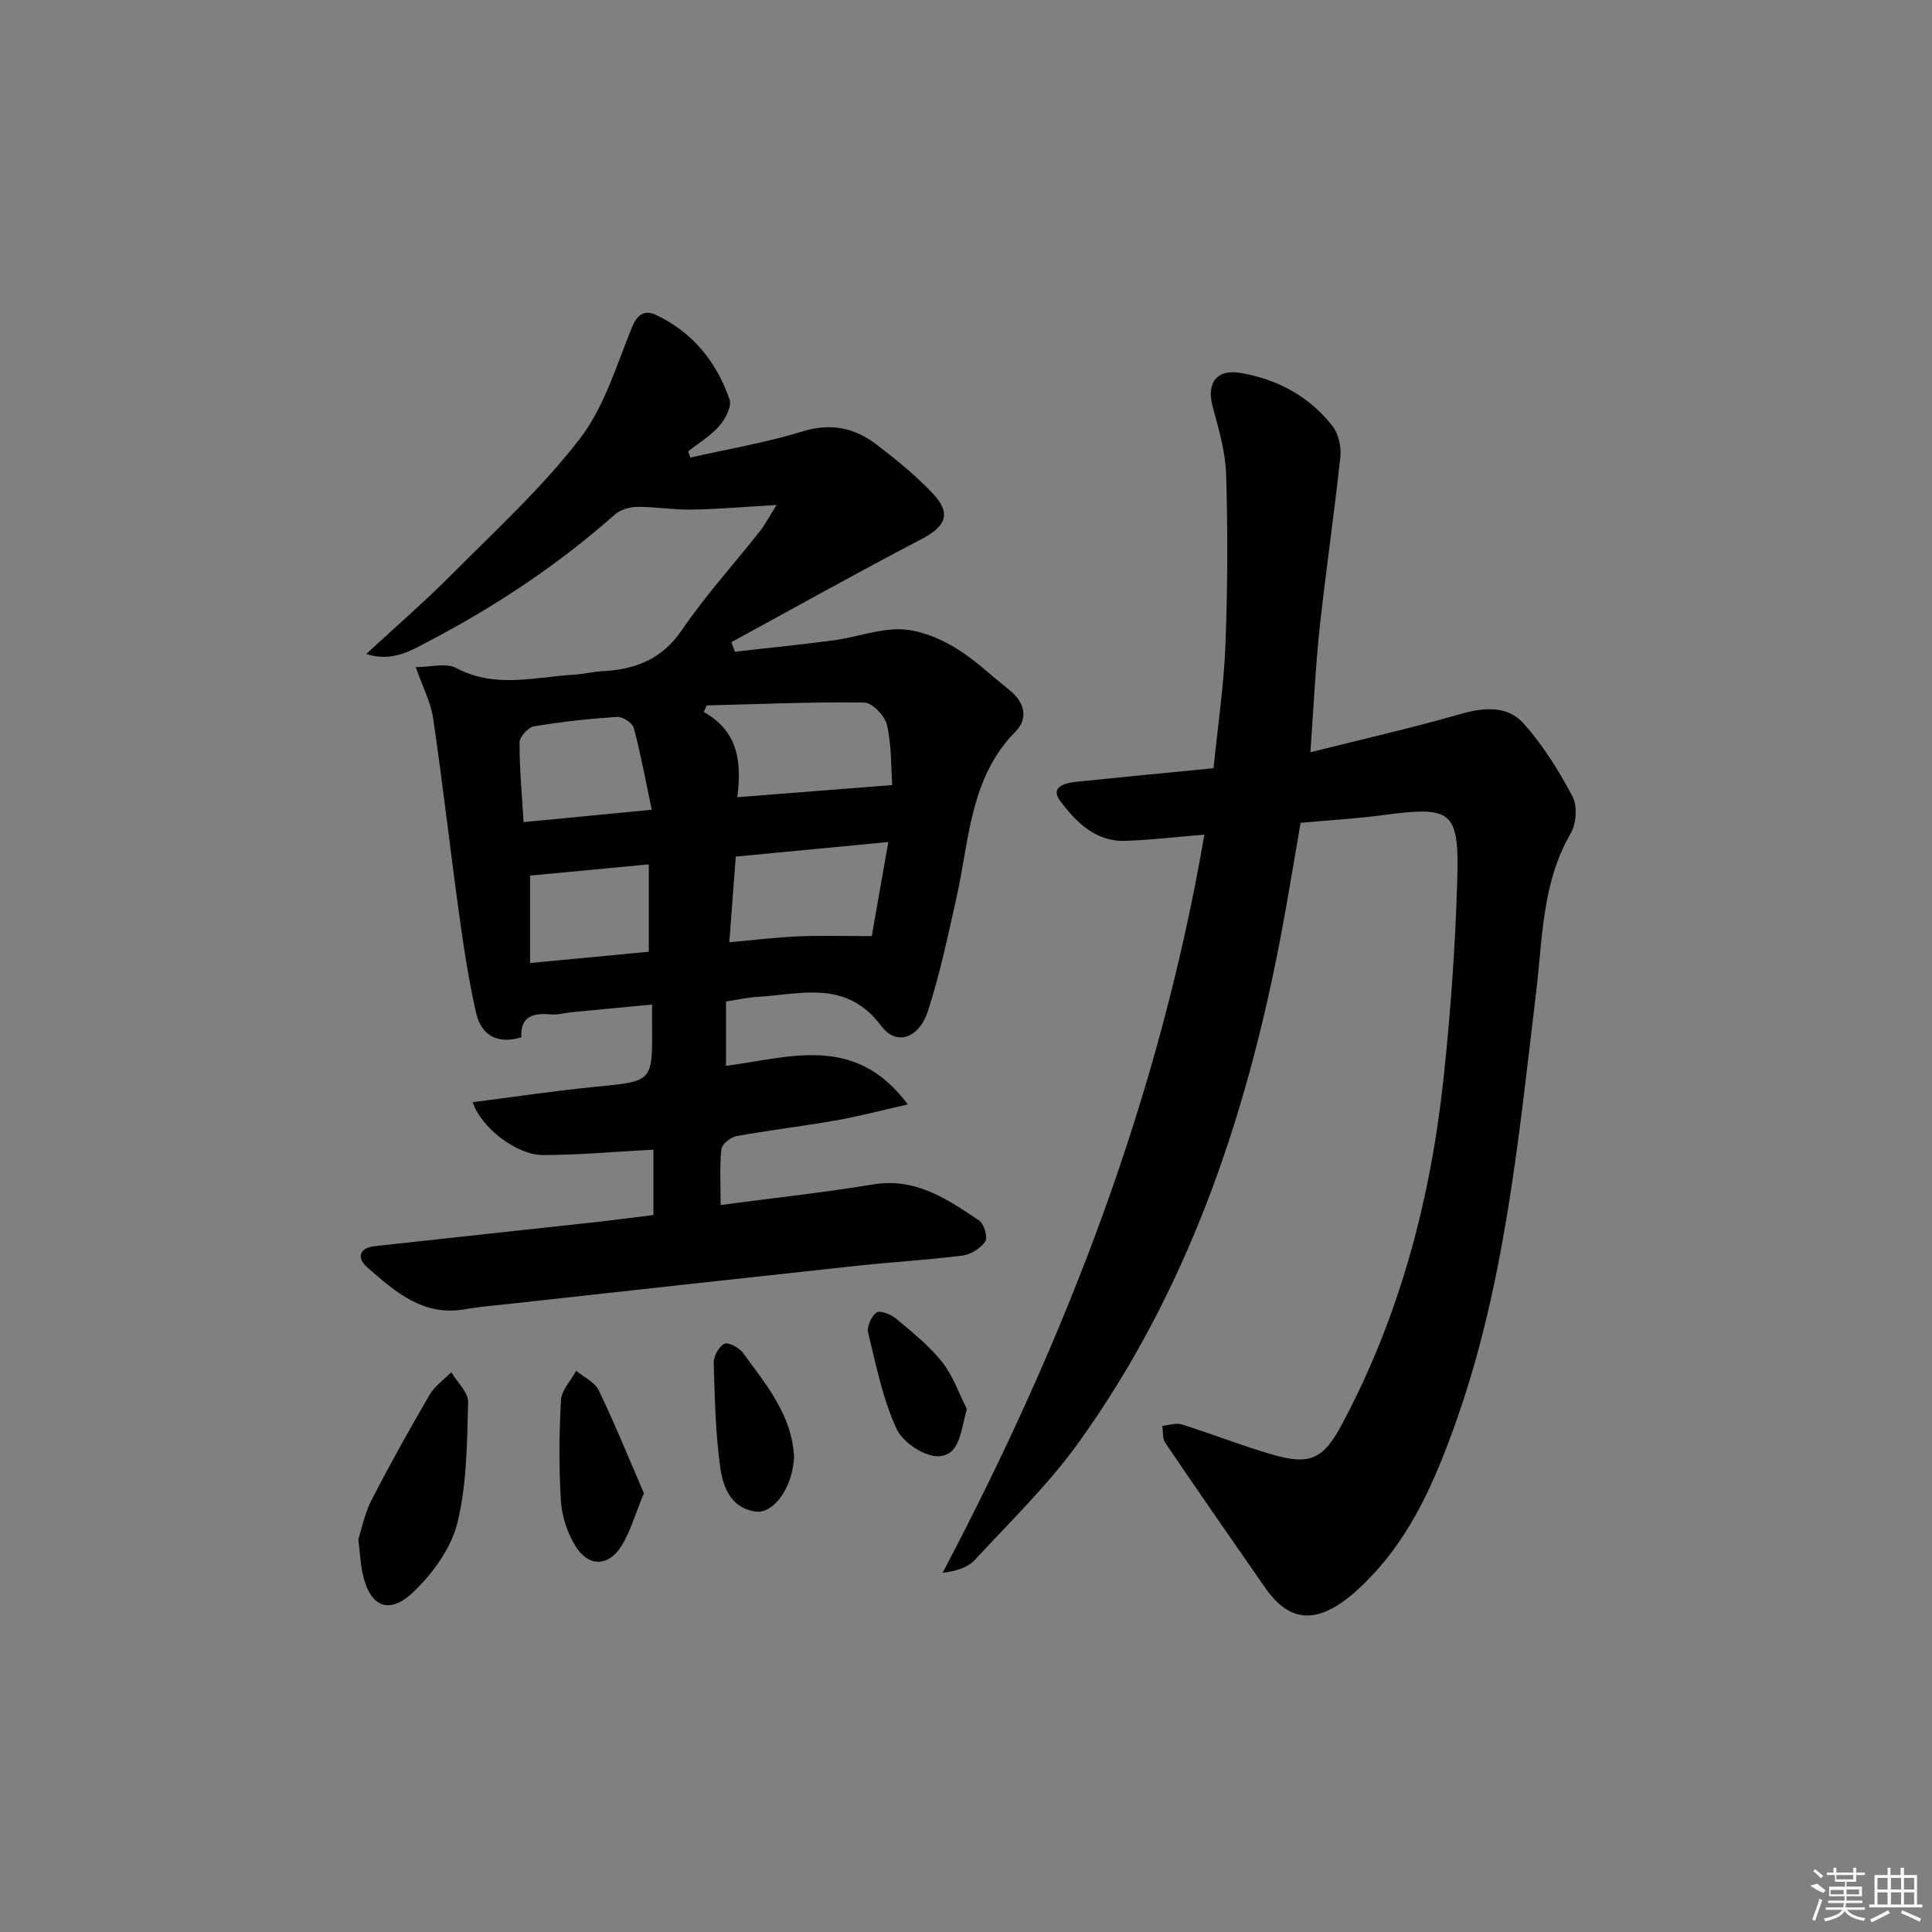 <svg enable-background="new 0 0 400 400" viewBox="0 0 400 400" xmlns="http://www.w3.org/2000/svg"><rect x="0" y="0" width="400" height="400" fill="#808080" stroke="none"/><path d="m135.28 251.56c0-4.65 0-9.07 0-13.54-7.75.41-15.31 1.12-22.87 1.12-5.52 0-12.9-5.78-14.53-10.95 8.58-1.09 17.03-2.36 25.52-3.19 11.67-1.15 11.69-1 11.6-12.43-.01-1.3 0-2.61 0-4.59-5.82.55-11.2 1.06-16.57 1.58-1.49.14-3 .6-4.45.46-3.68-.36-6.27.47-6.04 4.75-5.19 1.54-8.35-.61-9.37-5.08-1.55-6.76-2.58-13.66-3.53-20.54-1.86-13.46-3.38-26.97-5.36-40.42-.49-3.34-2.17-6.5-3.6-10.61 3.09 0 6.26-.94 8.33.17 8.07 4.3 16.27 1.89 24.45 1.39 1.98-.12 3.94-.62 5.92-.72 6.77-.35 12.26-2.45 16.39-8.51 4.86-7.12 10.71-13.57 16.08-20.36 1.1-1.39 1.92-2.99 3.54-5.54-6.62.38-12.13.87-17.65.96-3.73.06-7.47-.6-11.2-.57-1.56.01-3.48.57-4.62 1.58-11.66 10.3-24.49 18.87-38.23 26.08-3.94 2.06-7.85 4.56-13.27 2.8 6.01-5.56 12.22-10.93 17.99-16.74 9.01-9.07 18.54-17.8 26.28-27.88 5.07-6.59 7.56-15.23 10.8-23.12 1.12-2.74 2.74-3.49 4.91-2.47 7.6 3.59 12.58 9.73 15.25 17.54.49 1.44-.87 4.02-2.11 5.44-1.8 2.06-4.27 3.54-6.45 5.26.14.44.27.88.41 1.31 7.77-1.76 15.67-3.08 23.26-5.42 5.91-1.82 10.83-.72 15.38 2.76 4.08 3.12 8.12 6.41 11.63 10.14 3.89 4.14 2.62 6.8-2.47 9.45-13.2 6.87-26.19 14.16-39.27 21.28.24.66.48 1.32.72 1.98 6.9-.79 13.82-1.46 20.7-2.4 4.59-.63 9.15-2.38 13.68-2.24 3.73.12 7.72 1.74 11.01 3.68 4.12 2.43 7.63 5.88 11.43 8.87 3.16 2.49 3.99 5.88 1.29 8.62-9.45 9.57-9.53 22.26-12.18 34.15-1.76 7.92-3.45 15.89-5.92 23.6-1.84 5.75-6.53 7.45-9.7 3.21-7.22-9.66-16.54-6.57-25.63-6.03-2.12.13-4.22.61-6.52.96v13.32c13.08-1.67 26.69-6.76 37.64 7.99-5.5 1.24-10.14 2.47-14.84 3.3-6.86 1.21-13.8 2.02-20.65 3.27-1.21.22-3 1.66-3.11 2.69-.38 3.59-.15 7.24-.15 11.56 10.94-1.45 21.3-2.56 31.57-4.26 8.82-1.46 15.36 3.06 21.96 7.49 1.02.68 1.82 3.47 1.26 4.31-.95 1.42-2.98 2.71-4.7 2.93-7.25.92-14.56 1.33-21.82 2.11-23.78 2.56-47.55 5.2-71.32 7.82-3.3.36-6.63.62-9.9 1.19-8.68 1.52-14.5-3.67-20.25-8.72-2.14-1.88-1.69-3.99 1.61-4.35 15.53-1.71 31.06-3.37 46.58-5.07 3.61-.42 7.21-.9 11.09-1.37zm49.44-89.02c-.24-3.51-.1-8.05-1.05-12.35-.42-1.9-3.03-4.7-4.68-4.73-10.88-.16-21.78.32-32.67.59-.2.46-.4.91-.6 1.37 7.44 4.12 7.78 10.96 6.93 17.63 10.81-.85 20.93-1.64 32.07-2.51zm-33.72 32.54c5.11-.45 9.68-1.02 14.27-1.22 4.69-.2 9.39-.05 15.22-.05 1.04-5.9 2.18-12.39 3.43-19.48-11.32 1.08-21.47 2.05-31.59 3.02-.45 6.05-.87 11.59-1.33 17.73zm-16.06-27.43c-1.29-6.08-2.28-11.55-3.71-16.9-.28-1.05-2.3-2.4-3.44-2.32-5.77.37-11.55 1-17.25 1.95-1.19.2-2.96 2.16-2.97 3.32-.03 5.25.47 10.5.83 16.51 8.72-.85 17.18-1.66 26.54-2.56zm-.61 11.31c-8.45.8-16.59 1.57-24.58 2.32v18.1c8.53-.81 16.53-1.57 24.58-2.33 0-6.39 0-11.99 0-18.09z"/><path d="m271.3 155.75c11-2.76 21.14-5.07 31.13-7.93 4.88-1.4 9.69-1.74 13.01 1.97 4.01 4.48 7.29 9.75 10.12 15.09 1.05 1.98.82 5.62-.35 7.62-5.95 10.25-5.82 21.66-7.16 32.83-3.67 30.47-6.48 61.11-17.04 90.28-4.04 11.15-8.76 21.98-17.1 30.74-1.82 1.91-3.77 3.78-5.93 5.3-6.47 4.57-11.52 3.59-16.06-2.95-6.92-9.95-13.83-19.91-20.64-29.94-.62-.91-.45-2.35-.65-3.54 1.35-.13 2.84-.69 4.03-.31 6.32 1.98 12.5 4.43 18.86 6.27 7.69 2.23 10.48.86 14.2-6.08 12.02-22.42 18.42-46.54 21.13-71.65 1.48-13.7 2.45-27.48 2.86-41.25.43-14.4-1.12-15.34-15.35-13.44-5.43.72-10.91 1.03-17.09 1.6-1.39 7.98-2.68 16.1-4.23 24.16-7.19 37.41-19.3 72.93-41.73 104.15-6.27 8.73-14.13 16.33-21.46 24.27-1.46 1.58-3.81 2.34-6.7 2.7 25.53-48.39 44.9-98.51 54.2-152.84-5.86.48-11.11 1.11-16.37 1.29-6.17.21-10.24-3.93-13.47-8.25-2.21-2.96 1.05-3.75 3.48-4 9.23-.94 18.47-1.83 28.26-2.79.88-8.72 2.13-17.06 2.46-25.44.46-11.77.5-23.58.15-35.36-.14-4.7-1.53-9.42-2.78-14.02-1.33-4.88.76-7.86 5.74-7.02 7.63 1.29 14.2 4.83 19.01 10.94 1.26 1.6 1.9 4.29 1.68 6.36-1.26 11.87-3.02 23.7-4.3 35.57-.86 8.06-1.22 16.17-1.91 25.67z"/><path d="m74.19 318.71c.63-1.94 1.26-5.25 2.74-8.13 3.78-7.38 7.83-14.62 12.01-21.79 1.06-1.82 2.97-3.14 4.49-4.69 1.23 2.07 3.54 4.18 3.49 6.22-.23 8.36-.24 16.93-2.22 24.97-1.29 5.24-5.08 10.44-9.07 14.28-5.17 4.98-9.2 3.04-10.61-4.08-.37-1.79-.46-3.63-.83-6.78z"/><path d="m133.31 309.16c-1.86 4.47-2.82 8.04-4.71 11.01-2.72 4.28-6.85 4.24-9.52-.17-1.64-2.71-2.75-6.1-2.95-9.25-.43-6.94-.38-13.94.02-20.89.12-2.07 2.05-4.04 3.15-6.06 1.6 1.35 3.86 2.37 4.68 4.09 3.39 7.06 6.34 14.33 9.33 21.27z"/><path d="m164.41 301.78c-.07.59-.12 1.26-.23 1.91-.88 5.23-4.29 9.66-7.65 9.27-5.05-.6-6.81-4.95-7.38-8.93-1.02-7.22-1.17-14.58-1.38-21.88-.04-1.36 1.08-3.41 2.22-3.94.85-.39 3.07.83 3.86 1.92 4.76 6.55 10.17 12.85 10.56 21.65z"/><path d="m200.18 291.73c-1.27 4.39-1.35 9.46-5.76 9.77-2.89.21-7.53-2.88-8.8-5.67-2.86-6.24-4.25-13.19-5.88-19.94-.3-1.25.69-3.49 1.78-4.16.8-.5 3.01.45 4.1 1.36 3.31 2.78 6.77 5.54 9.43 8.89 2.24 2.82 3.46 6.46 5.13 9.75z"/><g fill="#fafafa"><path d="m374.8 390.4 1.4-.4c.7.5 1.3 1 1.8 1.4l-.5.5c-1.5-.6-2.1-1.1-2.7-1.5zm1 7.3-.6-.3c.5-1.4 1.1-2.8 1.5-4.3.2.1.4.2.6.3-.5 1.3-1 2.8-1.5 4.3zm-.4-10.3.4-.4c.4.3 1 .8 1.7 1.4l-.5.5c-.4-.5-1-1-1.6-1.5zm2.5.3h1.7v-1h.6v1h3.5v-1h.6v1h1.8v.5h-1.8v1.4h-2v1h3.2v2h-3.2v.9h3.3v.5h-3.4c0 .3-.1.6-.1.9h4v.5h-3.7c.7.9 1.9 1.5 3.8 1.7-.1.2-.2.4-.3.6-2.1-.4-3.5-1.1-4-2.1-.4 1-1.8 1.7-4 2.2-.1-.2-.2-.4-.3-.6 2.1-.4 3.4-1 3.8-1.8h-3.4v-.5h3.6c.1-.3.1-.6.2-.9h-3.3v-.5h3.4c0-.3 0-.6 0-.9h-3.2v-2h3.3v-1h-2.1v-1.4h-1.7v-.5zm1.1 3.5v1h2.7c0-.3 0-.4 0-.4 0-.1 0-.2 0-.2 0-.1 0-.2 0-.3h-2.7zm1.2-3v.9h3.5v-.9zm4.7 3h-2.6v.6.4h2.6z"/><path d="m393.6 386.7h.6v1.5h2.7v6.1h1.1v.6h-11v-.6h1.1v-6.1h2.7v-1.5h.6v1.5h2.1v-1.5zm-2.7 8.8.4.6c-1.2.6-2.5 1.3-3.8 1.9-.1-.2-.2-.4-.3-.6 1.2-.6 2.5-1.2 3.7-1.9zm-2.2-6.7v2.4h2.1v-2.4zm0 3v2.5h2.1v-2.5zm2.8-3v2.4h2.1v-2.4zm0 3v2.5h2.1v-2.5zm6 6.1c-1.4-.7-2.7-1.3-3.9-1.8l.2-.6c1.5.6 2.7 1.2 3.9 1.7zm-1.2-9.1h-2.1v2.4h2.1zm-2.1 3v2.5h2.1v-2.5z"/></g></svg>